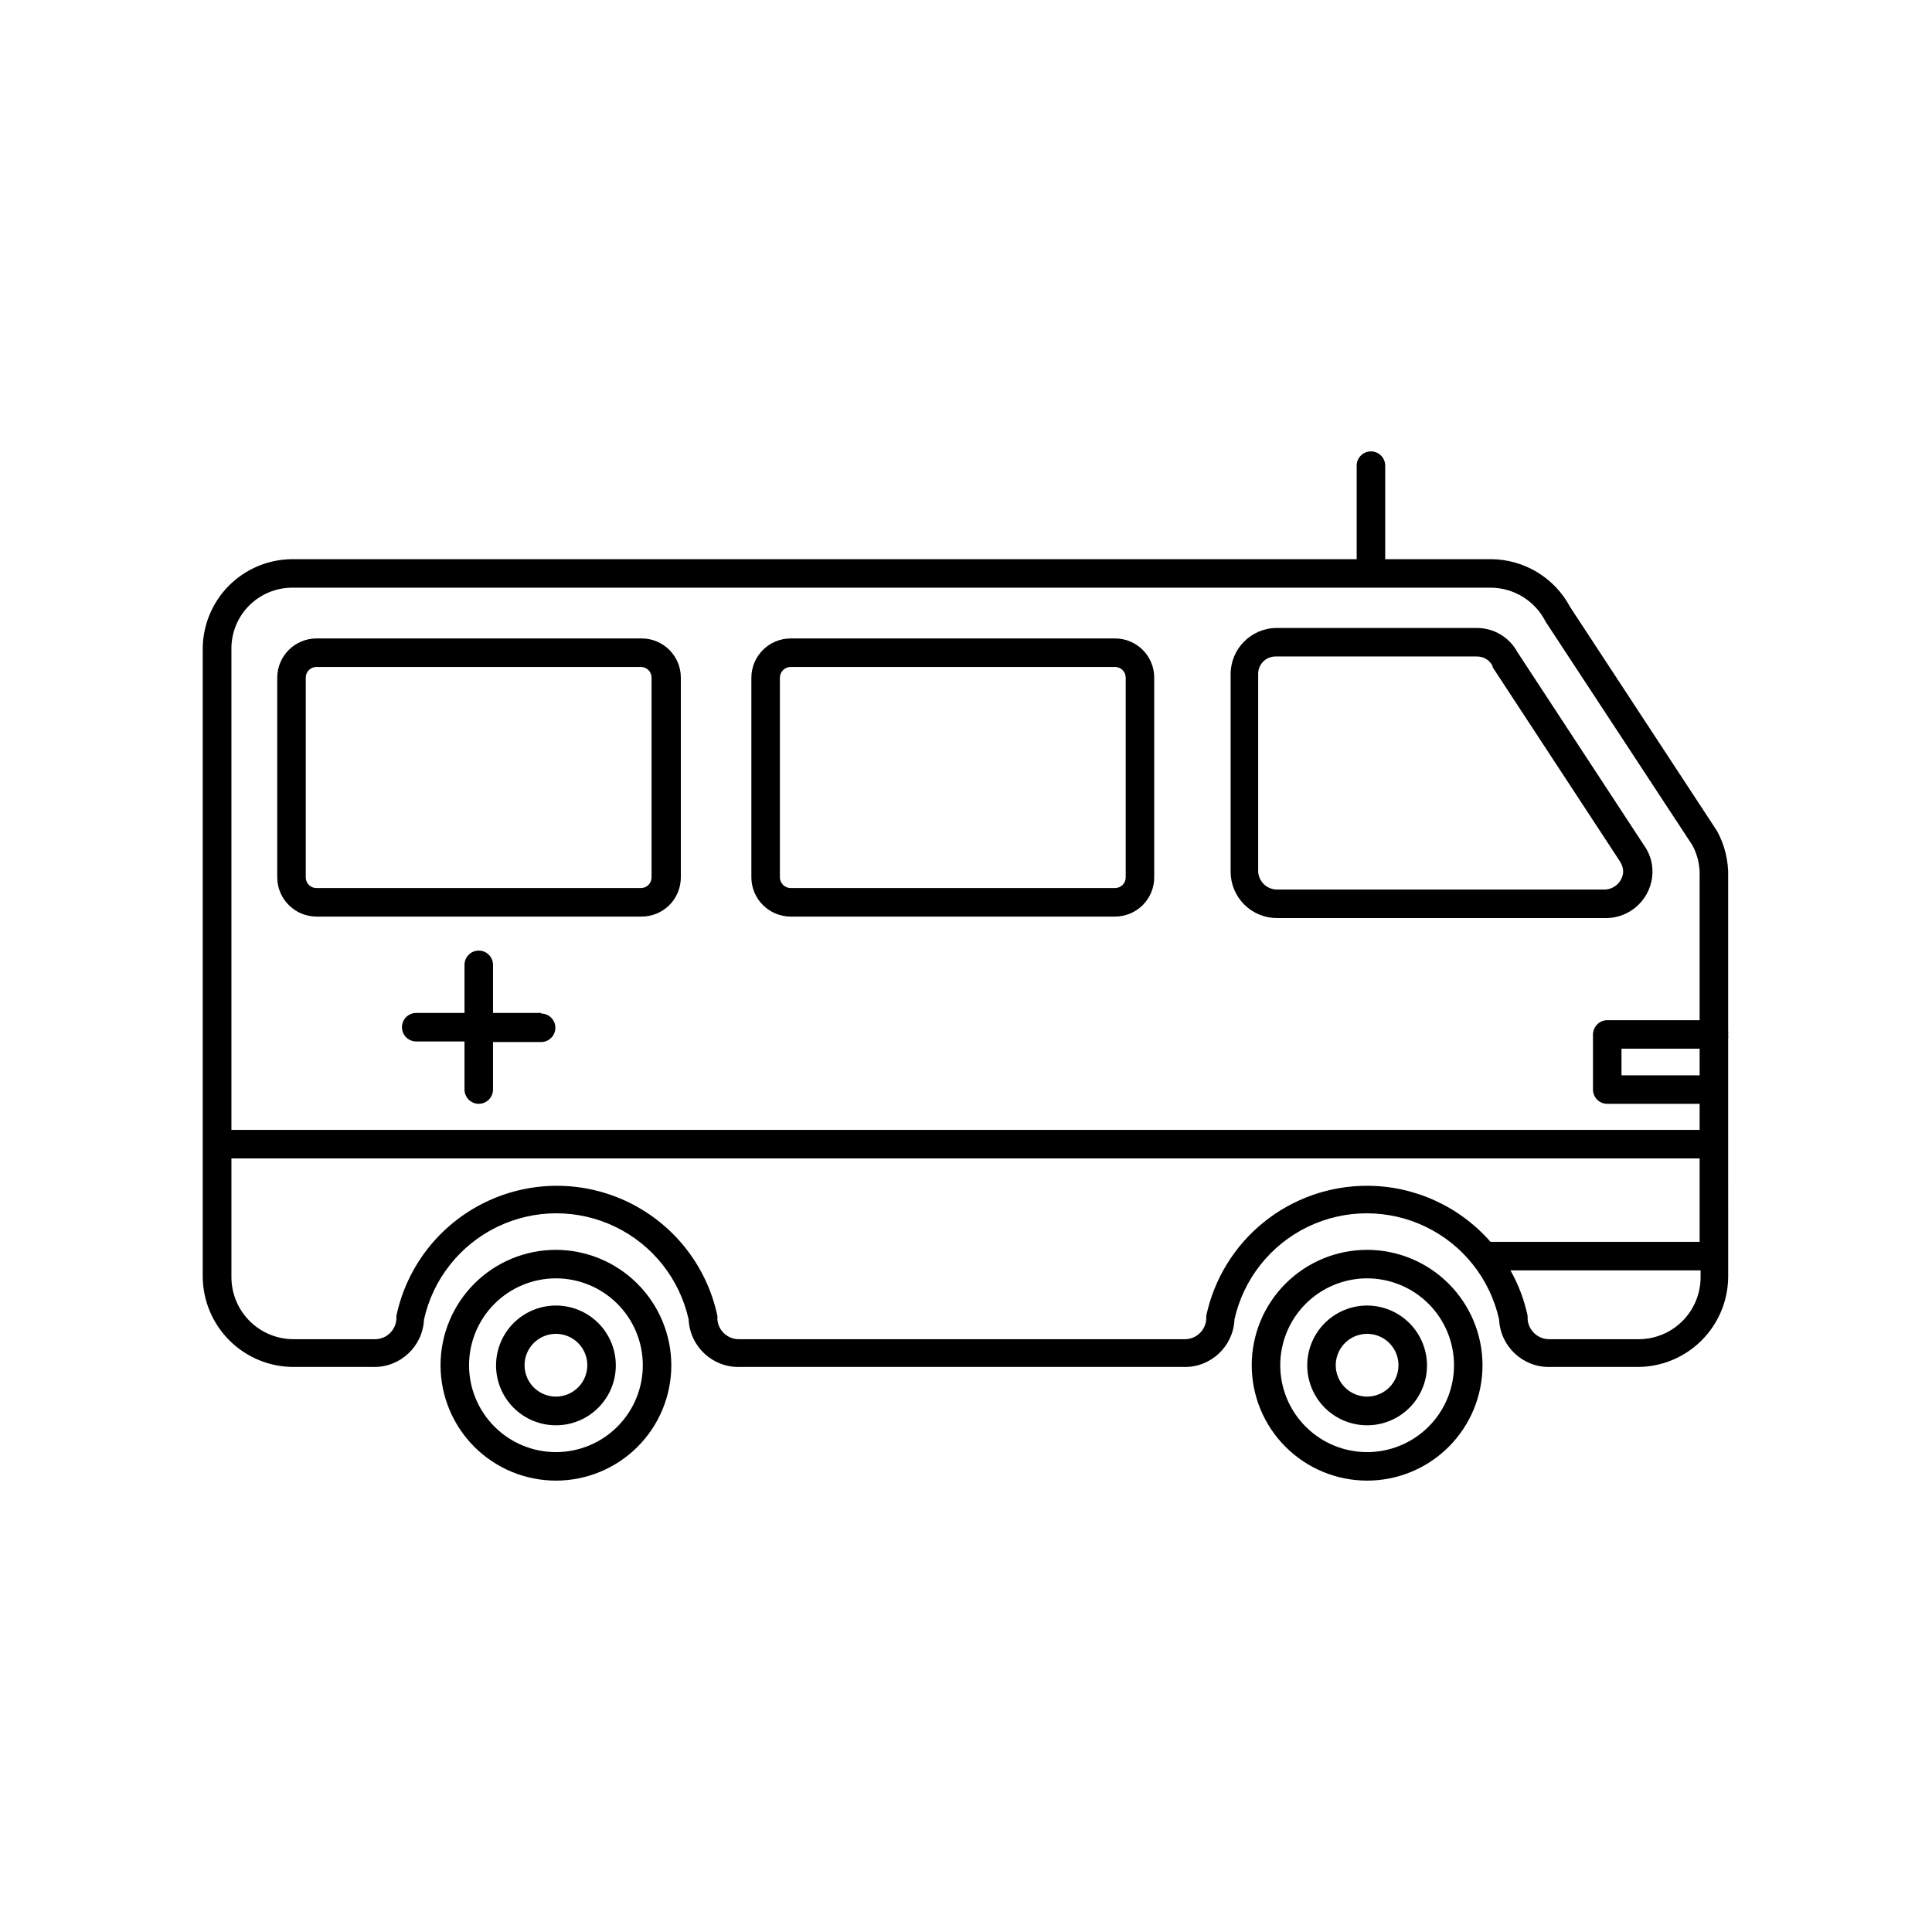 <?xml version="1.0" encoding="UTF-8"?>
<!-- Uploaded to: SVG Repo, www.svgrepo.com, Generator: SVG Repo Mixer Tools -->
<svg fill="#000000" width="800px" height="800px" version="1.1" viewBox="144 144 512 512" xmlns="http://www.w3.org/2000/svg">
 <g>
  <path d="m482.47 387.3h87.059c6.797 0.031 12.336-5.445 12.395-12.242 0.02-2.508-0.754-4.961-2.219-7l-33.605-51.289c-2.141-3.922-6.258-6.359-10.73-6.348h-53.102c-6.742 0.055-12.168 5.551-12.141 12.293v52.344c0.012 3.262 1.32 6.383 3.637 8.68 2.312 2.297 5.445 3.578 8.707 3.562zm-5.039-64.59v0.004c-0.039-1.242 0.426-2.449 1.289-3.34 0.863-0.895 2.055-1.398 3.297-1.398h53.402c1.746-0.012 3.348 0.965 4.133 2.519v0.301l33.754 51.488v0.004c0.551 0.82 0.848 1.785 0.855 2.769-0.184 2.644-2.387 4.691-5.035 4.688h-86.656c-2.652 0.004-4.852-2.043-5.039-4.688z"/>
  <path d="m287.4 412.44h-12.746v-12.746c0-2.086-1.695-3.777-3.781-3.777-2.086 0-3.777 1.691-3.777 3.777v12.746h-12.797c-2.086 0-3.777 1.691-3.777 3.781 0 2.086 1.691 3.777 3.777 3.777h12.797v12.746c0 2.086 1.691 3.777 3.777 3.777 2.086 0 3.781-1.691 3.781-3.777v-12.594h12.746c2.086 0 3.777-1.691 3.777-3.781 0-2.086-1.691-3.777-3.777-3.777z"/>
  <path d="m353.55 386.9h85.949c2.754 0 5.394-1.094 7.34-3.039 1.945-1.945 3.039-4.586 3.039-7.34v-52.949c0-5.731-4.644-10.379-10.379-10.379h-85.949c-5.738 0-10.402 4.641-10.43 10.379v52.949c0.027 5.742 4.691 10.379 10.43 10.379zm-2.871-63.328c0.027-1.566 1.305-2.82 2.871-2.82h85.949c1.559 0 2.824 1.262 2.824 2.82v52.949c0 1.559-1.266 2.824-2.824 2.824h-85.949c-1.566 0-2.844-1.258-2.871-2.824z"/>
  <path d="m227.85 386.9h86c2.785 0.055 5.481-1.016 7.469-2.965 1.988-1.953 3.109-4.625 3.109-7.414v-52.949c0-5.731-4.644-10.379-10.379-10.379h-86.199c-5.723 0.027-10.352 4.66-10.379 10.379v52.949c0.027 5.723 4.656 10.352 10.379 10.379zm-2.82-63.328c0-1.559 1.262-2.82 2.82-2.82h86c1.559 0 2.82 1.262 2.82 2.82v52.949c0 1.559-1.262 2.824-2.82 2.824h-86c-1.559 0-2.82-1.266-2.82-2.824z"/>
  <path d="m506.3 475.22c-8.109 0-15.887 3.219-21.621 8.957-5.738 5.734-8.957 13.512-8.957 21.621 0 8.113 3.219 15.891 8.957 21.625 5.734 5.734 13.512 8.957 21.621 8.957 8.113 0 15.891-3.223 21.625-8.957s8.957-13.512 8.957-21.625c-0.012-8.105-3.238-15.875-8.973-21.609-5.731-5.731-13.5-8.957-21.609-8.969zm0 53.605c-6.106 0-11.961-2.426-16.277-6.746-4.32-4.316-6.746-10.172-6.746-16.281 0-6.106 2.426-11.961 6.746-16.277 4.316-4.32 10.172-6.746 16.277-6.746 6.109 0 11.965 2.426 16.281 6.746 4.32 4.316 6.746 10.172 6.746 16.277 0 6.109-2.426 11.965-6.746 16.281-4.316 4.32-10.172 6.746-16.281 6.746z"/>
  <path d="m506.3 489.98c-4.211 0-8.25 1.672-11.227 4.652-2.977 2.981-4.644 7.019-4.641 11.234 0.004 4.211 1.684 8.246 4.664 11.223 2.984 2.973 7.027 4.637 11.238 4.629 4.211-0.008 8.246-1.691 11.219-4.68 2.969-2.984 4.633-7.027 4.617-11.242-0.027-4.195-1.707-8.211-4.68-11.172-2.973-2.965-6.992-4.633-11.191-4.644zm0 24.133c-3.359 0-6.391-2.027-7.68-5.133-1.285-3.106-0.574-6.684 1.805-9.059 2.375-2.379 5.953-3.09 9.059-1.805 3.106 1.289 5.129 4.32 5.129 7.68 0 2.207-0.875 4.32-2.434 5.879-1.559 1.559-3.672 2.438-5.879 2.438z"/>
  <path d="m291.33 475.22c-8.113 0-15.891 3.219-21.625 8.957-5.734 5.734-8.957 13.512-8.957 21.621 0 8.113 3.223 15.891 8.957 21.625s13.512 8.957 21.625 8.957c8.109 0 15.887-3.223 21.621-8.957 5.738-5.734 8.957-13.512 8.957-21.625-0.023-8.102-3.254-15.863-8.984-21.594s-13.492-8.961-21.594-8.984zm0 53.605c-6.109 0-11.965-2.426-16.281-6.746-4.32-4.316-6.746-10.172-6.746-16.281 0-6.106 2.426-11.961 6.746-16.277 4.316-4.32 10.172-6.746 16.281-6.746 6.106 0 11.961 2.426 16.277 6.746 4.32 4.316 6.746 10.172 6.746 16.277 0 6.109-2.426 11.965-6.746 16.281-4.316 4.32-10.172 6.746-16.277 6.746z"/>
  <path d="m291.33 489.98c-4.215 0-8.254 1.672-11.23 4.652-2.977 2.981-4.644 7.019-4.641 11.234 0.004 4.211 1.684 8.246 4.664 11.223 2.984 2.973 7.027 4.637 11.238 4.629 4.215-0.008 8.25-1.691 11.219-4.68 2.969-2.984 4.633-7.027 4.617-11.242-0.012-4.199-1.691-8.223-4.664-11.188-2.977-2.965-7.004-4.629-11.203-4.629zm0 24.133c-3.363 0-6.394-2.027-7.68-5.133-1.289-3.106-0.578-6.684 1.801-9.059 2.379-2.379 5.953-3.09 9.059-1.805 3.106 1.289 5.133 4.32 5.133 7.68 0 2.207-0.875 4.32-2.438 5.879-1.559 1.559-3.672 2.438-5.875 2.438z"/>
  <path d="m601.98 432.75v-13.504c0.051-0.367 0.051-0.738 0-1.105 0.047-0.352 0.047-0.707 0-1.059v-40.609c0.125-4.289-0.898-8.535-2.973-12.293l-38.895-59.297c-2.023-3.82-5.047-7.019-8.75-9.254-3.699-2.234-7.938-3.426-12.258-3.441h-28.012v-24.789c0-2.086-1.691-3.777-3.781-3.777-2.086 0-3.777 1.691-3.777 3.777v24.789h-282.13c-6.312 0.039-12.352 2.582-16.789 7.066-4.438 4.488-6.918 10.551-6.891 16.863v166.26c0.055 6.371 2.629 12.457 7.16 16.934 4.531 4.477 10.652 6.973 17.023 6.945h20.906c7.199 0.203 13.227-5.402 13.555-12.594 2.383-10.715 9.535-19.754 19.418-24.539 9.883-4.781 21.41-4.781 31.293 0 9.883 4.785 17.035 13.824 19.418 24.539 0.328 7.191 6.356 12.797 13.555 12.594h117.54c7.207 0.23 13.254-5.391 13.555-12.594 2.383-10.715 9.535-19.754 19.418-24.539 9.883-4.781 21.41-4.781 31.293 0 9.883 4.785 17.035 13.824 19.418 24.539 0.328 7.191 6.356 12.797 13.555 12.594h23.023c6.363 0.027 12.48-2.469 17.004-6.949 4.523-4.477 7.09-10.566 7.129-16.93zm-7.559-3.777h-20.707v-7.055h20.707zm-372.82-129.23h317.5c3.012 0.02 5.961 0.875 8.523 2.465 2.559 1.59 4.633 3.859 5.984 6.551l38.895 59.246v0.004c1.387 2.562 2.047 5.453 1.914 8.363v37.988l-24.484-0.004c-2.074 0.027-3.75 1.703-3.777 3.781v14.609c0 2.086 1.691 3.777 3.777 3.777h24.484v6.902h-389.09v-127.31c-0.07-4.316 1.598-8.484 4.629-11.562s7.172-4.812 11.492-4.809zm284.65 158.5c-9.961 0-19.621 3.414-27.371 9.676-7.746 6.262-13.113 14.992-15.199 24.734-0.023 0.25-0.023 0.504 0 0.758-0.051 1.527-0.715 2.969-1.844 4.004-1.129 1.031-2.625 1.566-4.152 1.484h-117.59c-1.523 0.082-3.019-0.453-4.148-1.484-1.129-1.035-1.793-2.477-1.844-4.004 0.047-0.25 0.047-0.508 0-0.758-2.793-13.082-11.449-24.148-23.473-30.008-12.023-5.863-26.074-5.863-38.102 0-12.023 5.859-20.68 16.926-23.469 30.008-0.027 0.25-0.027 0.504 0 0.758-0.055 1.527-0.719 2.969-1.848 4.004-1.125 1.031-2.621 1.566-4.148 1.484h-21.109c-4.371 0.043-8.578-1.656-11.695-4.715-3.117-3.062-4.891-7.238-4.93-11.605v-31.59h389.09v22.117h-55.418c-8.262-9.449-20.199-14.867-32.75-14.863zm71.594 40.656h-23.023c-1.523 0.07-3.012-0.469-4.137-1.5s-1.793-2.465-1.859-3.988c0.023-0.254 0.023-0.508 0-0.758-0.895-4.203-2.426-8.246-4.535-11.988h50.383v1.914c-0.027 4.406-1.824 8.621-4.988 11.691-3.164 3.07-7.434 4.738-11.84 4.629z"/>
 </g>
</svg>